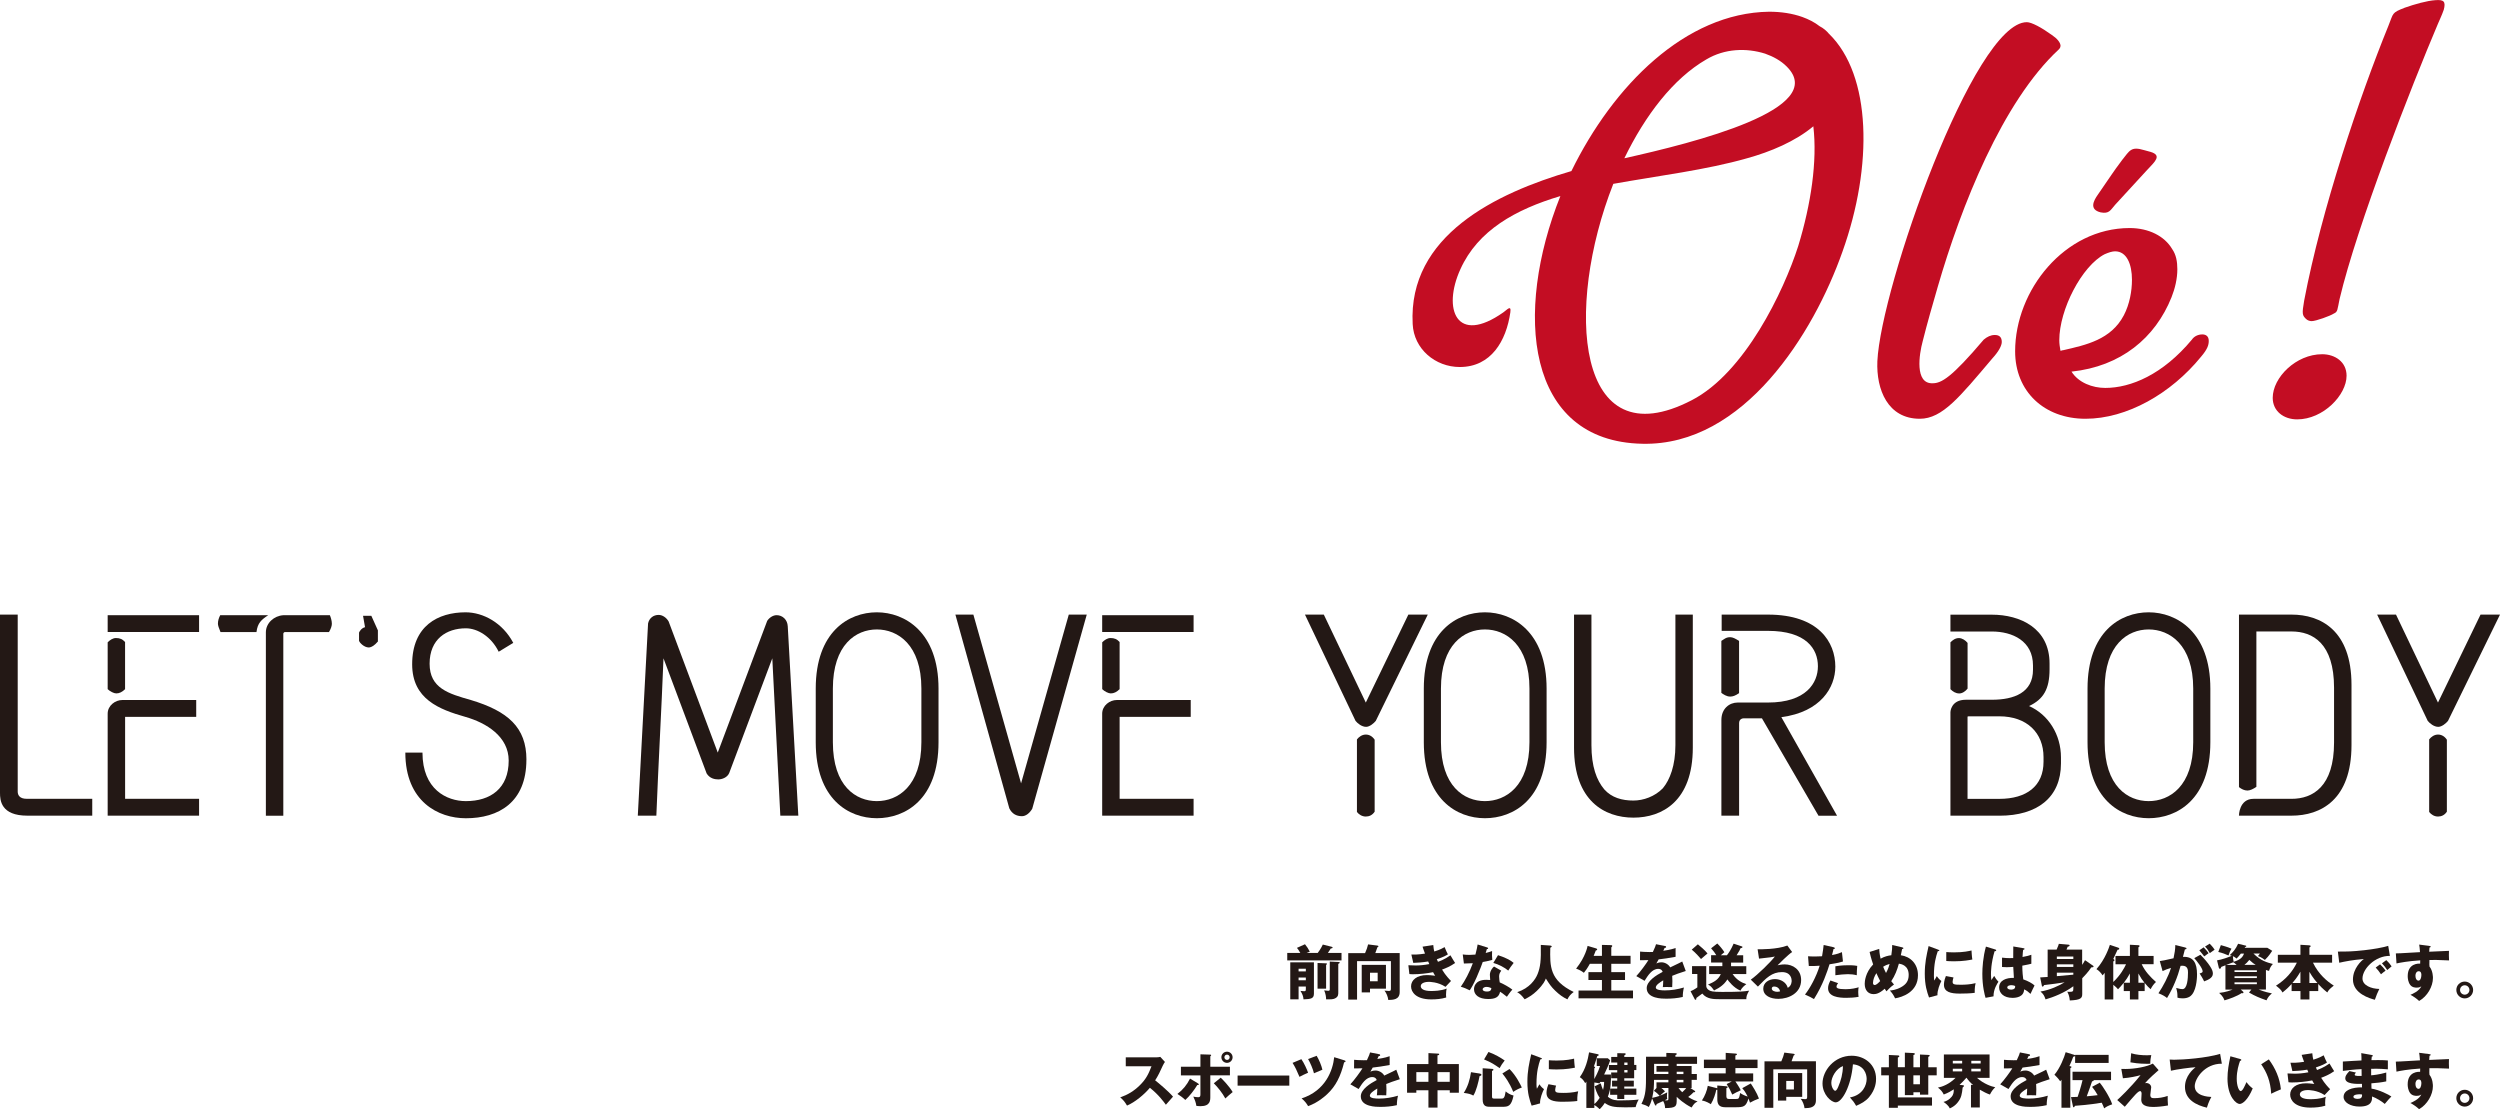 <?xml version="1.0" encoding="UTF-8"?>
<svg id="_レイアウト" data-name="レイアウト" xmlns="http://www.w3.org/2000/svg" viewBox="0 0 655.02 290.62">
  <defs>
    <style>
      .cls-1 {
        fill: #c30d23;
      }

      .cls-2 {
        fill: #231815;
      }
    </style>
  </defs>
  <g>
    <path class="cls-2" d="m24.17,209.3v4.41H7.18c-6.96,0-7.18-4.04-7.18-5.99v-46.69h4.64v46.39c0,.9.52,1.87,2.32,1.87h17.21Z"/>
    <path class="cls-2" d="m28.21,161.18h23.95v4.41h-23.95v-4.41Zm4.57,19.38c-.75.75-1.5,1.12-2.32,1.12-.6,0-1.65-.52-2.25-1.12v-12.27c.6-.6,1.35-1.12,2.17-1.12,1.05,0,1.72.3,2.39,1.05v12.35Zm0,28.74h19.38v4.41h-23.95v-26.71c0-2.17,2.02-3.59,3.82-3.59h19.38v4.41h-18.63v21.48Z"/>
    <path class="cls-2" d="m57.77,165.6c-.45-1.05-.67-1.8-.67-2.17,0-.82.22-1.5.6-2.24h12.57c-1.8,1.2-2.77,2.02-3.07,4.41h-9.43Zm16.46.45v47.67h-4.57v-48.04c0-2.47,2.17-4.34,4.57-4.49h12.2c.22.52.52,1.42.52,2.24,0,.52-.22,1.27-.75,2.17h-11.45c-.52,0-.52.45-.52.45Z"/>
    <path class="cls-2" d="m94.07,165.75c.08-.22.6-1.2,1.57-1.42l-.52-2.99h2.17l1.72,3.82v2.92c-.9,1.05-1.65,1.5-2.32,1.57-1.42,0-2.54-1.42-2.62-1.72v-2.17Z"/>
    <path class="cls-2" d="m137.92,199.05c0,11.22-7.33,15.34-15.86,15.34-7.18,0-15.86-4.34-15.86-17.21h4.49c0,9.65,6.36,12.72,11.37,12.72,6.44,0,11.22-3.29,11.22-10.63,0-6.29-5.84-9.88-11.37-11.45-6.81-1.94-13.92-4.64-13.92-13.77,0-10.1,6.81-13.62,13.99-13.62,4.64,0,9.73,2.77,12.5,8.01l-3.82,2.32c-1.94-3.97-5.54-6.14-8.6-6.14-5.09,0-9.5,2.84-9.5,9.28s5.01,7.86,10.78,9.5c9.73,2.92,14.59,7.18,14.59,15.64Z"/>
    <path class="cls-2" d="m209.16,213.71h-4.71l-2.1-41.23-11.3,30.08c-.52,1.2-1.94,1.65-2.84,1.65s-2.25-.22-3.07-1.57l-11.3-30.16c-.52,13.39-1.35,27.91-1.87,41.23h-4.86l2.69-50.36c.3-1.42,1.42-2.24,2.77-2.24.97,0,2.02.67,2.62,1.72l12.87,34.35,12.95-34.5c.52-.82,1.5-1.5,2.47-1.5,1.57,0,2.84,1.2,2.92,2.92l2.77,49.61Z"/>
    <path class="cls-2" d="m229.74,160.43c7.33,0,16.16,5.16,16.16,19.98v14.07c0,15.11-8.83,19.9-16.16,19.9s-16.01-4.94-16.01-19.9v-14.07c0-14.89,8.61-19.98,16.01-19.98Zm0,4.49c-5.46,0-11.52,3.97-11.52,15.49v14.07c0,11.52,6.06,15.42,11.52,15.42s11.67-3.89,11.67-15.42v-14.07c0-11.52-6.21-15.49-11.67-15.49Z"/>
    <path class="cls-2" d="m264.46,211.84l-14.14-50.81h4.71l12.5,44.22,12.5-44.22h4.71l-14.29,50.88c-.67,1.12-1.65,1.94-2.69,1.94-1.5,0-2.62-.67-3.29-2.02Z"/>
    <path class="cls-2" d="m288.78,161.18h23.95v4.41h-23.95v-4.41Zm4.57,19.38c-.75.75-1.5,1.12-2.32,1.12-.6,0-1.65-.52-2.24-1.12v-12.27c.6-.6,1.35-1.12,2.17-1.12,1.05,0,1.72.3,2.39,1.05v12.35Zm0,28.74h19.38v4.41h-23.95v-26.71c0-2.17,2.02-3.59,3.82-3.59h19.38v4.41h-18.63v21.48Z"/>
    <path class="cls-2" d="m369,161.03h5.09l-13.62,27.84c-.52.67-1.65,1.57-2.54,1.57-1.12,0-2.25-.9-2.77-1.57l-13.25-27.84h4.94l11,23.05,11.15-23.05Zm-8.83,32.78v18.86c-.6.9-1.42,1.27-2.32,1.27-.97,0-1.8-.52-2.32-1.2v-19.01c.52-.67,1.35-1.27,2.32-1.27.9,0,1.72.45,2.32,1.35Z"/>
    <path class="cls-2" d="m389.06,160.43c7.33,0,16.16,5.16,16.16,19.98v14.07c0,15.11-8.83,19.9-16.16,19.9s-16.01-4.94-16.01-19.9v-14.07c0-14.89,8.61-19.98,16.01-19.98Zm0,4.49c-5.46,0-11.52,3.97-11.52,15.49v14.07c0,11.52,6.06,15.42,11.52,15.42s11.67-3.89,11.67-15.42v-14.07c0-11.52-6.21-15.49-11.67-15.49Z"/>
    <path class="cls-2" d="m438.97,161.03h4.56v34.87c0,13.99-8.01,18.33-15.56,18.33s-15.56-4.41-15.56-18.33v-34.87h4.56v34.2c0,5.61,1.35,9.2,3.37,11.6,1.94,2.17,4.64,2.92,7.63,2.92,2.62,0,5.61-1.05,7.71-3.22,1.87-2.25,3.29-5.99,3.29-11.3v-34.2Z"/>
    <path class="cls-2" d="m451.09,165.3v-4.27h12.12c13.32,0,17.66,7.26,17.66,13.62,0,5.46-3.82,11.9-14.14,13.25l14.59,25.82h-4.86l-14.82-25.52h-4.71c-.22,0-1.27.07-1.27,1.27v24.24h-4.64v-25.07c0-2.99,2.1-4.57,4.27-4.57h7.93c10.03,0,13.09-5.16,13.09-9.5,0-4.56-3.07-9.28-13.09-9.28h-12.12Zm4.56,16.31c-.97.67-1.65.9-2.32.9-.97,0-1.8-.6-2.32-.97v-13.62c.75-.45,1.2-.97,2.32-.97.67,0,1.35.37,2.32.97v13.69Z"/>
    <path class="cls-2" d="m531.61,184.98c5.09,2.24,8.38,7.48,8.38,13.47v1.57c0,8.98-6.28,13.7-16.09,13.7h-12.87v-27.16s.08-3.22,4.04-3.22h6.81c5.84,0,10.78-1.87,10.78-7.86v-1.12c0-6.44-5.39-8.9-10.78-8.9h-10.85v-4.41h10.85c7.41,0,15.12,3.52,15.12,12.8v1.5c0,5.16-1.57,7.86-5.39,9.65Zm-16.09-4.56c-.52.67-1.35,1.27-2.17,1.27-.97,0-1.72-.52-2.32-1.12v-12.27c.6-.6,1.27-1.12,2.24-1.12.82,0,1.72.6,2.25,1.27v11.97Zm19.9,17.96c0-6.36-4.34-10.7-11.6-10.7h-8.01c-.3,0-.3.07-.3.15v21.48h8.31c7.18,0,11.6-3.37,11.6-9.73v-1.2Z"/>
    <path class="cls-2" d="m562.97,160.43c7.33,0,16.16,5.16,16.16,19.98v14.07c0,15.11-8.83,19.9-16.16,19.9s-16.02-4.94-16.02-19.9v-14.07c0-14.89,8.61-19.98,16.02-19.98Zm0,4.49c-5.47,0-11.53,3.97-11.53,15.49v14.07c0,11.52,6.06,15.42,11.53,15.42s11.67-3.89,11.67-15.42v-14.07c0-11.52-6.21-15.49-11.67-15.49Z"/>
    <path class="cls-2" d="m600.39,161.03c7.64,0,15.72,4.12,15.72,18.41v15.79c0,14.37-8.08,18.48-15.72,18.48h-13.77s0-4.41,3.82-4.41h9.95c5.61,0,11.15-3.22,11.15-14.74v-14.37c0-11.6-5.54-14.74-11.15-14.74h-9.2v40.71c-.75.52-1.65.97-2.32.97-.82,0-1.57-.37-2.24-.9v-45.2h13.77Z"/>
    <path class="cls-2" d="m649.93,161.03h5.09l-13.62,27.84c-.52.67-1.65,1.57-2.55,1.57-1.12,0-2.24-.9-2.77-1.57l-13.25-27.84h4.94l11,23.05,11.15-23.05Zm-8.83,32.78v18.86c-.6.9-1.42,1.27-2.32,1.27-.97,0-1.79-.52-2.32-1.2v-19.01c.52-.67,1.34-1.27,2.32-1.27.9,0,1.72.45,2.32,1.35Z"/>
  </g>
  <g>
    <path class="cls-2" d="m345.25,249.68c.14-.17.84-1.11,1.34-2.2l2.34.59c.11.03.22.08.22.19,0,.17-.22.25-.45.22-.41.64-.56.9-.78,1.2h3.57v1.95h-14.22v-1.95h3.43c-.41-.73-.64-1.03-.89-1.33l2.11-.95c.55.67.87,1.2,1.26,1.95l-.84.33h2.92Zm-5.01,8.79v3.37h-2.18v-9.7h6.2v8.17c0,1.28-.67,1.46-2.73,1.53-.06-.84-.31-1.43-.8-2.21.23.02.7.08.94.08.3,0,.47-.03.47-.5v-.73h-1.9Zm1.9-3.96v-.69h-1.9v.69h1.9Zm0,2.32v-.7h-1.9v.7h1.9Zm5.31-4.44c.14,0,.23.05.23.16,0,.08-.09.17-.23.27v6.21h-2.24v-6.72l2.24.09Zm3.29-.33c.14,0,.28.03.28.17,0,.11-.17.2-.38.31v7.44c0,.58,0,1.08-.67,1.51-.56.37-1.23.36-2.52.34,0-.59-.12-1.5-.51-2.34.26.03.84.11,1.08.11.39,0,.39-.25.39-.44v-7.22l2.34.11Z"/>
    <path class="cls-2" d="m366.73,249.73v10.18c0,2.03-1.71,2.06-2.99,2.09-.09-.84-.5-1.86-1-2.45.19.02,1,.09,1.17.09.5,0,.52-.23.52-.7v-7.11h-8.87v10.07h-2.31v-12.18h4.41c.4-.9.61-1.5.79-2.28l2.45.31c.2.03.26.12.26.2,0,.12-.09.19-.26.23-.09.25-.47,1.33-.56,1.53h6.39Zm-3.6,3.07v6.24h-4.18v.98h-2.17v-7.22h6.34Zm-4.18,2.06v2.23h2.01v-2.23h-2.01Z"/>
    <path class="cls-2" d="m375.53,247.62c.06.81.16,1.25.26,1.68,1.57-.48,2.26-.89,2.71-1.15.37.92.58,1.37.86,1.9-.5.31-1.08.67-2.9,1.28.2.48.23.53.3.67.3-.11,1.73-.59,3.27-1.7.17.34,1.04,1.73,1.22,2.01-1.23.89-2.56,1.42-3.42,1.73.98,1.62,1.98,2.6,2.35,2.98l-1.45,1.54c-1.96-1.31-4.19-1.31-4.44-1.31-.65,0-2.04.22-2.04,1.12,0,.75.84,1.28,2.71,1.28.72,0,2.6-.02,4.08-.64-.08.33-.17.86-.17,1.67,0,.34.02.48.05.67-1.26.39-2.59.5-3.91.5-4.01,0-5.3-1.92-5.3-3.41,0-1.67,1.53-2.96,4.15-2.96.39,0,1.15.03,2.17.17-.19-.28-.3-.45-.55-.93-1.59.33-3.59.54-5.21.54-.12,0-.59,0-1-.05l-.27-2.31c.95.05,1.56.06,1.9.06.95,0,2.1-.08,3.59-.36-.08-.17-.12-.31-.3-.69-1.48.26-2.92.33-3.9.37l-.5-2.18c.58.02,1.82.03,3.57-.25-.36-.93-.47-1.31-.64-1.82l2.79-.42Z"/>
    <path class="cls-2" d="m383.25,250.07c.47.06.9.12,1.73.12.45,0,.92-.03,1.59-.08.36-1.34.47-2,.58-2.65l2.45.76c.22.06.3.12.3.25,0,.19-.25.19-.33.19-.05.11-.25.83-.31,1.03.76-.19,1.23-.34,1.68-.51-.05.64-.02,1.7.05,2.32-1.11.31-1.98.47-2.5.55-.22.64-.75,2.07-1.59,3.99-.83,1.87-1.4,2.81-1.82,3.43-.73-.37-1.57-.73-2.34-.94,1.08-1.53,2.31-3.83,3.15-6.16-.36.03-1.86.08-2.34.08l-.3-2.39Zm10.09,4.26c-.37.53-.56.87-.56,1.53,0,.51.11,1.25.16,1.53.94.39,2.5,1.25,3.31,1.9-.53.55-1.23,1.56-1.43,1.87-1.18-.94-1.33-1.03-1.79-1.31-.3,1.47-1.33,1.9-3.12,1.9-2.48,0-3.71-1.11-3.71-2.57,0-.3.06-2.46,3.21-2.46.44,0,.75.03,1.03.05-.02-.11-.08-1.23-.08-1.36,0-1.01.75-1.93,1.09-2.17l1.9,1.09Zm-3.87,4.24c-.44,0-1,.22-1,.64,0,.38.45.58,1.11.58,1.06,0,1.12-.51,1.17-.9-.37-.19-.86-.31-1.28-.31Zm3.02-8.31c2.48.81,3.4,1.46,4.1,2.03-.53.64-1.15,1.57-1.42,2.01-.92-.79-2.48-1.61-3.91-2.01l1.23-2.03Z"/>
    <path class="cls-2" d="m406.19,247.75c.34.03.37.19.37.23,0,.11-.05.17-.37.33-.11,4.91-.19,8.51,6.13,11.6-.81.62-1.2,1.04-1.65,1.93-1.22-.58-2.1-1.23-3.17-2.25-1.11-1.06-1.54-1.75-2.48-3.21-.2.53-.58,1.5-2.32,3.2-1.12,1.08-1.95,1.59-3.23,2.24-.84-1.11-1.26-1.45-1.96-1.87,3.24-1.04,4.79-3.32,5.36-4.76.72-1.82.92-3.54.83-7.62l2.49.17Z"/>
    <path class="cls-2" d="m419.72,250.42v-2.85l2.34.06c.23,0,.36.05.36.22,0,.06-.03.12-.11.22-.05.06-.09.11-.14.16v2.2h5.05v2.09h-5.05v2.18h3.6v2.07h-3.6v2.76h5.69v2.04h-14.27v-2.04h6.13v-2.76h-3.54v-2.07h3.54v-2.18h-3.17c-.67,1.22-1.09,1.78-1.56,2.36-.64-.5-1.31-.84-2.04-1.09,2.48-3.1,2.98-5.78,3.01-5.96l2.17.64c.17.05.34.12.34.3,0,.25-.23.23-.34.23-.19.51-.55,1.37-.58,1.44h2.17Z"/>
    <path class="cls-2" d="m436.23,247.84c.09.02.31.06.31.28s-.28.23-.39.23l-.36.76c.45-.06,1.93-.26,3.23-.73v2.31c-2.33.41-2.61.45-4.44.67-.19.33-.22.39-.61,1.08.56-.31,1.23-.31,1.36-.31.8,0,1.79.47,2.28,1.33,2.31-1.11,2.57-1.22,3.15-1.54l.92,2.49c-1.73.55-2.63.87-3.55,1.26.03.45.05.94.05,1.4,0,.7-.03,1.14-.05,1.56-.5-.03-1.06-.03-1.56-.03s-.59,0-.9.03c.06-.5.09-.81.11-1.78-.97.59-1.95,1.25-1.95,1.89,0,.7,1.59.75,2.38.75,1.72,0,3.34-.28,4.99-.76-.2.78-.31,1.73-.3,2.48-1.42.33-2.88.45-4.35.45-1.04,0-5.1,0-5.1-2.76,0-1.84,2.48-3.38,4.18-4.27-.25-.69-.8-.78-1.17-.78-1.62,0-2.71,1.75-3.57,3.13l-2.17-1.23c1.03-1.09,2.59-3.24,3.17-4.19-.84.03-1.53.03-2.2.02l.02-2.26c.48.05,1.39.12,2.46.12.45,0,.64,0,.89-.01.58-1.2.7-1.62.83-2.04l2.37.47Z"/>
    <path class="cls-2" d="m447.05,253.13v5.21c0,.44.3.83.69,1.08.45.28.87.47,3.48.47,4.74,0,5.8-.12,7.06-.33-.61,1.11-.73,1.5-.73,2.23h-7.16c-1.31,0-3.2,0-4.37-1.47-.23.19-1.34.98-1.56,1.15,0,.25,0,.48-.22.48-.12,0-.19-.09-.22-.17l-1.08-2.07c.33-.14,1-.44,1.78-1.01v-3.51h-1.39v-2.06h3.71Zm-2.2-5.72c.69.58,1.87,1.56,2.53,2.4-.06.06-1.14.97-1.7,1.46-.33-.37-1.39-1.62-2.43-2.46l1.61-1.4Zm2.96,7.78v-2.06h3.46v-.94h-2.95v-1.92h1.36c-.42-.7-.66-1.01-1.36-1.81l1.62-1.26c.66.64,1.34,1.46,1.86,2.28-.14.14-.81.67-.94.8h1.61c.44-.55,1.09-1.5,1.75-3.04l2.07.69c.14.05.25.08.25.2,0,.22-.23.25-.5.3-.14.34-.33.78-1.04,1.86h1.73v1.92h-3.18v.94h3.99v2.06h-3.59c1.14,1.64,2.49,2.28,3.6,2.65-.37.28-1.25.95-1.51,1.7-1.84-.73-3.21-2.6-3.45-2.95-.81,1.28-1.87,2.11-3.49,2.9-.66-.92-.84-1.15-1.59-1.54,1.68-.72,2.73-1.31,3.35-2.76h-3.06Z"/>
    <path class="cls-2" d="m469.56,249.43c-1.06.7-3.48,3.12-3.82,3.48.27-.06,1.03-.23,1.87-.23,2.12,0,4.3,1.34,4.3,4.1,0,3.43-3.26,4.93-5.96,4.93-2.01,0-3.96-.79-3.96-2.68,0-1.54,1.43-2.5,3.06-2.5,1.47,0,2.99.83,3.35,2.29,1.03-.51,1.03-1.71,1.03-1.84,0-.37-.12-2.28-2.54-2.28-2.63,0-4.13,1.54-6.3,3.8l-1.87-1.82c1.79-1.25,5.27-4.68,6.31-6.06-.5.11-1.03.23-4.15.55l-.37-2.45c.61.02,5.11.06,7.79-.98l1.25,1.7Zm-4.69,9.04c-.53,0-.65.3-.65.56,0,.59.87.83,1.4.83.36,0,.62-.08.78-.12-.25-1.06-1.09-1.26-1.53-1.26Z"/>
    <path class="cls-2" d="m480.43,248.2c.14.03.31.09.31.25,0,.19-.22.2-.34.2-.06.25-.33,1.36-.39,1.58,1.43-.27,1.98-.5,2.59-.76l.27,2.45c-.48.16-1.37.42-3.52.73-.62,1.96-1.72,5.36-4.08,9.12-.66-.42-1.23-.69-2.35-1.19,1.31-1.64,2.95-4.63,3.85-7.56-.95.08-1.14.08-2.85.09l-.2-2.56c.47.03,1.01.06,1.81.06.7,0,1.17-.02,1.86-.06.22-1.17.33-2.18.42-2.95l2.65.59Zm1.17,9.39c-.39.5-.42.79-.42.92,0,.22.11.31.28.41.33.19,1.23.26,2.09.26,1.62,0,2.78-.31,3.43-.51-.05.3-.11.64-.11,1.22s.06.98.09,1.29c-1.09.19-2.15.26-3.23.26-2.04,0-4.76-.3-4.76-2.51,0-.61.14-1.11.61-2.04l2.01.7Zm-.73-4.41c1.43-.28,3.15-.28,3.45-.28,1.36,0,1.98.11,2.29.17-.09,1.15-.11,1.4-.12,2.45-.78-.2-1.53-.28-2.34-.28-.92,0-2.18.14-3.27.28v-2.34Z"/>
    <path class="cls-2" d="m492.37,248.62c.03.61.08,1.31.36,2.56,1.04-.59,2.04-.81,2.81-.9.2-1.47.23-1.72.23-2.68l2.63.61c.19.05.3.11.3.23,0,.22-.25.2-.33.2-.02.08-.3,1.4-.34,1.64,2.53.36,4.49,2.26,4.49,5.24,0,4.44-4.18,5.77-5.99,6.05-.44-.92-.78-1.39-1.37-2.04.47-.05,1.59-.14,2.9-.86,1.31-.72,2.03-1.62,2.03-3.23,0-2.49-1.92-2.85-2.57-2.96-.44,1.62-1.01,3.13-2,4.6.17.22.3.39.72.87-1,.7-1.68,1.47-1.98,1.79-.22-.31-.31-.45-.45-.69-1.47,1.34-2.39,1.42-2.92,1.42-1.37,0-2.32-1-2.32-2.68,0-.59.12-2.9,2.21-5.1-.08-.22-.58-1.67-.93-3.27l2.53-.8Zm-.73,6.35c-.5.73-.9,1.73-.9,2.56,0,.11,0,.55.45.55s1.04-.62,1.43-1.03c-.58-1.14-.86-1.76-.98-2.07Zm1.76-1.68c.33.81.44,1.04.75,1.64.61-1.12.78-1.78.94-2.37-.5.14-1.04.33-1.68.73Z"/>
    <path class="cls-2" d="m507.71,248.78c.3.11.42.16.42.26,0,.14-.31.17-.42.19-.47,1.39-1.01,3.17-1.01,6.44,0,.64.03.81.11,1.25.09-.17.47-.86.65-1.17.45.7.95,1.11,1.2,1.28-.39.73-1.11,2.54-1.03,3.73l-2.21.59c-.53-1.47-1.11-3.2-1.11-6.24,0-2.82.44-4.76,1-7.23l2.4.9Zm4.12,7.33c-.09.27-.23.8-.23,1.11,0,.69.37.79,2.17.79,1.04,0,2.42-.06,3.85-.42-.28,1.15-.23,2.32-.23,2.54-1.08.16-2.84.2-3.94.2-2.32,0-4.12-.41-4.12-2.31,0-.2,0-1.09.51-2.29l2,.37Zm-1.89-6.66c.47.03,1.09.08,2.03.08,2.57,0,3.99-.36,4.58-.5.02.25.08,1.62.22,2.37-.64.12-2.28.47-4.8.47-.92,0-1.53-.05-2.03-.08v-2.34Z"/>
    <path class="cls-2" d="m522.83,248.79c.12.05.2.11.2.22,0,.19-.3.22-.44.23-.94,3.21-.94,5.52-.94,6,0,.78.06,1.14.11,1.56.2-.3.53-.79.73-1.11.31.59.67,1.08,1.12,1.54-.31.45-1.31,1.96-1.29,3.82l-2.09.39c-.22-.75-.84-2.96-.84-6.28,0-1.59.17-4.4.94-7.14l2.49.76Zm7.41-.34c.08.02.2.03.2.17,0,.19-.22.23-.36.25-.05.34-.11.78-.16,1.87,1.22-.22,1.75-.39,2.31-.58v2.35c-.36.09-1.08.27-2.37.5,0,1.54.16,3.06.25,3.59,1.2.41,2.38,1.04,2.96,1.61-.25.45-.72,1.46-1.06,2.2-.5-.48-1.01-.9-1.67-1.19-.06,2-2.06,2.23-3.04,2.23-2.34,0-3.51-1.28-3.51-2.73,0-1.85,1.84-2.56,3.87-2.51-.12-1.78-.14-1.98-.17-2.88-.89.08-1.53.08-1.79.08-.5,0-.83-.01-1.15-.05v-2.45c.56.06,1.36.17,2.93.11,0-.66,0-2.03.02-3.04l2.74.47Zm-3.23,9.67c-.34,0-1.09.11-1.09.59,0,.41.51.58,1.01.58.12,0,1.06,0,1.06-.76,0-.08,0-.14-.03-.2-.19-.08-.47-.2-.95-.2Z"/>
    <path class="cls-2" d="m548.37,253c.08.05.16.12.16.24,0,.19-.22.22-.59.22-.25.37-.87,1.31-2.38,2.85v4.12c0,1.09-.36,1.57-3.26,1.7-.08-1.12-.42-1.84-.66-2.29.17.02.41.03.59.03.87,0,1-.12,1-.86v-.61c-2.23,1.67-5.25,2.88-7.28,3.45-.34-1-.54-1.37-1.33-2.06,2.53-.41,4.91-1.54,6.33-2.42-1.93.3-3.01.45-5.39.73-.08.17-.19.39-.39.39-.14,0-.17-.14-.19-.23l-.44-2.17c.2-.02,1.62-.11,1.96-.12v-7.17h2.35c.41-.92.5-1.22.58-1.51l2.56.22c.11.02.26.05.26.2,0,.25-.34.31-.5.34-.14.37-.2.51-.31.75h4.1v4c.45-.64.59-.93.75-1.23l2.07,1.43Zm-9.46-1.73h4.32v-.66h-4.32v.66Zm4.32,1.4h-4.32v.67h4.32v-.67Zm0,2.17h-4.32v.92c.9-.06,3.21-.27,4.32-.39v-.53Z"/>
    <path class="cls-2" d="m554.28,252.63v-2.17h3.77v-2.93l2.2.12c.09,0,.33.02.33.2,0,.17-.16.28-.3.36v2.25h3.98v2.17h-3.12c.84,1.82,2.23,3.34,3.74,4.66-.61.58-.95,1.03-1.4,1.89-.42-.34-1.03-.98-1.56-1.65v2.14h-1.64v2.2h-2.23v-2.2h-1.61v-2.17c-.66.83-1.15,1.34-1.51,1.7-.25-.3-.55-.65-1.23-1.18v3.85h-2.26v-6.97c-.22.28-.34.44-.55.66-.33-.56-.98-1.29-1.61-1.64,2.29-2.54,3.37-5.86,3.52-6.36l2.15.72c.17.06.31.11.31.31,0,.22-.28.27-.44.25-.2.47-.95,2.06-1.12,2.4.14.09.3.2.3.36,0,.12-.16.23-.31.31v5.38c1.89-1.78,2.92-3.71,3.35-4.65h-2.78Zm3.77,2.43c-.51.94-.98,1.65-1.59,2.43h1.59v-2.43Zm3.82,2.43c-.62-.76-.98-1.31-1.59-2.43v2.43h1.59Z"/>
    <path class="cls-2" d="m572.5,248.25c.28.06.37.09.37.27,0,.2-.2.2-.41.22-.08.31-.44,1.62-.51,1.96,2.76-.11,3.69,1.61,3.69,4.63,0,.25,0,3.59-1.29,5.22-.34.44-1,1.03-2.51,1.03-.69,0-1-.09-1.33-.19,0-1.14-.02-1.34-.33-2.54.98.27,1.31.31,1.64.31,1.28,0,1.45-2.81,1.45-4.37,0-.62-.05-1.76-1.47-1.76-.16,0-.31.02-.47.03-.79,2.96-1.96,5.82-3.55,8.43-.47-.39-1.01-.75-2.25-1.25,1.28-1.93,2.54-4.29,3.29-6.64-.97.28-1.47.48-2.21.84l-.73-2.63c.62-.06,1.31-.22,3.6-.73.28-1.37.45-2.21.47-3.48l2.54.64Zm4.01,1.89c.98.98,1.92,2.06,2.53,3.01.58.89.75,1.4.75,1.95,0,1.17-1.36,1.67-2.29,2.03-.34-.76-.94-1.7-1.18-2.07.59-.19.79-.25.79-.59,0-.75-1.53-2.71-2.2-3.43l1.61-.89Zm.87-1.93c.69.7.97,1.09,1.28,1.54-.36.25-.44.31-1.14.83-.16-.2-.94-1.23-1.28-1.59l1.14-.78Zm1.56-.97c.86.87,1.15,1.34,1.31,1.59-.34.25-.9.64-1.26.89-.44-.78-.7-1.15-1.25-1.71l1.2-.76Z"/>
    <path class="cls-2" d="m588.32,247.72c.12.03.22.05.22.19,0,.12-.05.14-.31.23-.03.08-.08.12-.11.19h5.94l1.28.79c-.9,1.39-1.56,2.03-1.92,2.39-1.03-.76-1.54-.92-1.81-1.01.22-.25.3-.36.5-.66h-1.68c1.9,1.89,3.48,2.31,5.08,2.73-.5.55-.73.92-1.01,1.81-.39-.09-.53-.14-.81-.25v5.14h-1.89c1.5.61,2.9.9,3.46,1.01-.67.56-1.01.95-1.43,1.81-1.89-.67-2.92-1.08-4.57-2.04l.62-.78h-2.78l.61.56c.06.06.09.12.09.19,0,.22-.17.22-.23.22-.05,0-.19-.03-.28-.03-1.12.78-3.24,1.56-4.47,1.89-.16-.45-.39-1.06-1.39-1.95,1.76-.17,3.15-.72,3.52-.87h-1.87v-6.37c-.73.26-.87.33-1.08.42-.05.17-.16.5-.39.5-.09,0-.22-.09-.25-.23l-.48-1.98c1.15-.16,3.13-.86,3.87-1.2-.19-.06-.3-.09-.55-.17.79-.72,1.56-1.53,2.2-2.98l1.92.47Zm-6.44-.09c1.82.5,2.4.76,2.78.93-.33.56-.5.93-.78,1.78-.73-.33-1.56-.66-2.67-.92l.67-1.79Zm4.13,5.19c-.44-.45-.64-.56-.87-.7-.36.16-.92.36-1.87.7h2.74Zm1.12-2.98c-.44.58-.73.9-1.12,1.31-.19-.14-.56-.45-.97-.62.02.39.08,1.11.2,1.47,1.84-.56,2.38-1.25,2.71-2.15h-.83Zm4.19,4.83v-.45h-5.86v.45h5.86Zm0,1.59v-.47h-5.86v.47h5.86Zm-5.86,1.12v.49h5.86v-.49h-5.86Zm5.55-4.57c-.59-.36-.72-.47-1.67-1.31-.44.56-.84.97-1.29,1.31h2.96Z"/>
    <path class="cls-2" d="m596.81,252.22v-2.06h5.92v-2.62l2.25.14c.39.03.44.14.44.22,0,.09-.06.17-.33.34v1.92h5.94v2.06h-5.02c1.51,3.1,3.71,4.9,5.46,6.02-1.03.83-1.34,1.12-1.7,1.79-1.23-.98-1.76-1.56-2.37-2.21v1.84h-2.31v2.2h-2.35v-2.2h-2.32v-1.85c-.56.61-1.14,1.23-2.39,2.23-.36-.69-.69-.98-1.7-1.79,2.6-1.65,4.32-3.66,5.46-6.02h-4.97Zm5.92,2.37c-.9,1.59-1.79,2.6-2.1,2.96h2.1v-2.96Zm4.44,2.96c-1.22-1.39-1.89-2.57-2.09-2.93v2.93h2.09Z"/>
    <path class="cls-2" d="m626.18,250.45c-3.85-.06-7.19,3.4-7.19,5.92,0,1.81,2.29,2.7,4.41,2.74-.34.65-.9,1.98-1.17,2.84-1.26-.34-5.74-1.59-5.74-5.32,0-2.88,2.23-4.96,2.87-5.36-3.06.25-4.94.64-6.46.98l-.36-2.93c2.39,0,3.74,0,6.94-.36,2.26-.25,4.79-.67,6.25-1.14l.44,2.62Zm-2.59,2.21c.47.41,1.14,1.18,1.45,1.67-.44.31-.66.48-1.2.94-.59-.86-.75-1.06-1.39-1.76l1.14-.84Zm1.64-1.11c.44.39,1.08,1.15,1.39,1.64-.39.3-.65.53-1.14.97-.58-.86-.75-1.06-1.39-1.76l1.14-.84Z"/>
    <path class="cls-2" d="m636.47,247.84c.25.03.39.05.39.17,0,.17-.19.23-.31.26-.03.28-.05.47-.08,1.09,4.4-.19,4.88-.2,5.18-.23-.02.33-.05,1.87.02,2.51-2.82-.14-4.01-.14-5.14-.12-.03,1.12-.02,1.4.02,1.73.9,1.11.9,2.78.9,2.99,0,2.21-1.45,4.8-3.62,6.02-.67-.64-1.53-1.22-2.28-1.61.47-.19,2.31-.97,2.87-2.25-.16.12-.47.37-1.23.37-.25,0-1.14,0-1.68-.7-.56-.72-.67-1.73-.67-2.31,0-3.43,2.93-3.32,3.26-3.27.02-.5.02-.64.02-.87-3.26.2-5.3.62-6.22.81l-.17-2.63c.36.02.95-.02,6.33-.33-.11-1.31-.11-1.36-.22-1.98l2.65.34Zm-3.6,7.79c0,1.03.51,1.31.79,1.31.48,0,.76-.72.76-1.5,0-.36-.08-.97-.7-.97-.51,0-.86.51-.86,1.15Z"/>
    <path class="cls-2" d="m647.98,259.38c0,1.23-1,2.21-2.2,2.21s-2.2-.98-2.2-2.21.98-2.2,2.2-2.2,2.2,1,2.2,2.2Zm-3.43,0c0,.69.55,1.23,1.23,1.23s1.23-.56,1.23-1.23-.53-1.23-1.23-1.23-1.23.56-1.23,1.23Z"/>
    <path class="cls-2" d="m294.96,279.37v-2.34h7.97c.25,0,.81-.03,1.08-.12l1.22,1.33c-.12.16-.36.48-.59,1-.58,1.31-1.2,2.62-1.98,3.82.66.5,3.51,2.87,4.68,4.27-.51.59-1.36,1.53-1.87,2.12-.58-.79-1.89-2.62-4.19-4.44-1.5,1.79-3.94,3.8-5.99,4.66-.59-.98-.92-1.42-1.78-2.14,2.01-.72,3.55-1.64,5.07-3.12,1.78-1.71,2.42-3.24,3.12-5.04h-6.72Z"/>
    <path class="cls-2" d="m313.86,283.86c.17.09.25.16.25.26,0,.2-.33.17-.42.17-.72,1.22-2.07,2.99-3.13,3.91-.56-.56-1.48-1.22-2.07-1.58,1.48-1.14,2.45-2.32,3.31-4.02l2.07,1.25Zm.67-7.62l2.57.08c.08,0,.23.02.23.17,0,.12-.12.2-.22.27v2.73h5.14v2.26h-5.14v5.57c0,1.01,0,2.51-2.59,2.51-.42,0-.8-.05-1.06-.08-.16-.97-.36-1.48-.81-2.43.42.08.84.16,1.28.16.59,0,.59-.42.59-.81v-4.91h-5.11v-2.26h5.11v-3.24Zm5.32,6.13c.62.61,2.18,2.18,3.12,3.76-.84.7-1.22,1.01-1.92,1.68-.78-1.45-2.01-2.98-3.02-3.98l1.82-1.47Zm3.1-5.36c0,.81-.66,1.47-1.47,1.47s-1.47-.66-1.47-1.47.67-1.46,1.47-1.46,1.47.65,1.47,1.46Zm-2.15,0c0,.39.31.7.69.7.39.02.69-.31.69-.7s-.31-.69-.69-.69-.69.31-.69.69Z"/>
    <path class="cls-2" d="m337.81,281.8v2.65h-13.55v-2.65h13.55Z"/>
    <path class="cls-2" d="m340.97,277.51c.75,1.08,1.45,2.68,1.76,3.55-.62.25-1.89.87-2.26,1.08-.7-1.68-1.11-2.54-1.81-3.66l2.31-.97Zm11.27.31c.12.05.3.09.3.25,0,.23-.25.25-.37.26-.89,3.65-2.2,6.28-4.46,8.37-.5.47-2.32,2.15-4.97,3.12-.44-.79-1.01-1.45-1.71-2.03,6.27-2.01,8.2-7.38,8.54-10.8l2.68.83Zm-7.27-1.2c.62,1.03,1.25,2.49,1.51,3.65-.36.14-1.48.62-2.21.94-.28-1.17-.97-2.74-1.54-3.73l2.25-.86Z"/>
    <path class="cls-2" d="m361.31,276.19c.09.02.31.06.31.28s-.28.23-.39.23l-.36.76c.45-.06,1.93-.26,3.23-.73v2.31c-2.33.41-2.61.45-4.44.67-.19.33-.22.39-.61,1.08.56-.31,1.23-.31,1.36-.31.79,0,1.79.47,2.28,1.33,2.31-1.11,2.57-1.22,3.15-1.54l.92,2.49c-1.73.55-2.63.87-3.55,1.26.03.45.05.94.05,1.4,0,.7-.03,1.14-.05,1.56-.5-.03-1.06-.03-1.56-.03s-.59,0-.9.03c.06-.5.09-.81.11-1.78-.97.59-1.95,1.25-1.95,1.89,0,.7,1.59.75,2.39.75,1.71,0,3.34-.28,4.99-.76-.2.78-.31,1.73-.3,2.48-1.42.33-2.88.45-4.35.45-1.04,0-5.1,0-5.1-2.76,0-1.84,2.48-3.38,4.17-4.27-.25-.69-.8-.78-1.17-.78-1.62,0-2.71,1.75-3.57,3.13l-2.17-1.23c1.03-1.09,2.59-3.24,3.17-4.19-.84.03-1.53.03-2.2.02l.02-2.26c.48.05,1.39.12,2.46.12.45,0,.64,0,.89-.01.58-1.2.7-1.62.83-2.04l2.37.47Z"/>
    <path class="cls-2" d="m376.63,290.2h-2.37v-4.54h-3.17v.64h-2.43v-7.51h5.6v-2.87l2.57.14c.08,0,.25.02.25.19s-.22.23-.45.26v2.28h5.6v7.51h-2.38v-.64h-3.21v4.54Zm-2.37-9.29h-3.17v2.53h3.17v-2.53Zm2.37,2.53h3.21v-2.53h-3.21v2.53Z"/>
    <path class="cls-2" d="m387.72,281.29c.16.03.42.08.42.31,0,.25-.31.31-.48.34-.28,1.54-.9,4.01-1.64,5.11-.73-.41-1.23-.53-2.5-.7,1.03-1.59,1.62-3.46,1.89-5.43l2.31.36Zm3.2-1.25c.12.02.37.03.37.23,0,.19-.2.25-.37.31v6.58c0,.47,0,.69.64.69h1.65c.7,0,1.01,0,1.29-1.9.45.39,1.14.87,2.06,1.09-.59,2.87-1.42,2.95-2.99,2.95h-3.01c-.97,0-2.09,0-2.09-1.9v-8.2l2.45.16Zm-.92-4.41c1.86.7,3.09,1.43,4.24,2.23-.69.86-.84,1.14-1.33,2-1.29-.9-2.12-1.48-4.07-2.28l1.15-1.95Zm5.5,4.46c1.81,1.82,2.92,4.19,3.23,4.85-.92.33-1.48.62-2.25,1.14-1.01-2.48-2.12-3.91-2.85-4.82l1.87-1.17Z"/>
    <path class="cls-2" d="m403.58,277.12c.3.11.42.16.42.26,0,.14-.31.17-.42.19-.47,1.39-1.01,3.17-1.01,6.44,0,.64.03.81.11,1.25.09-.17.47-.86.66-1.17.45.7.95,1.11,1.2,1.28-.39.73-1.11,2.54-1.03,3.73l-2.21.59c-.53-1.47-1.11-3.2-1.11-6.24,0-2.82.44-4.76,1-7.23l2.4.9Zm4.12,7.33c-.09.27-.23.8-.23,1.11,0,.69.38.79,2.17.79,1.04,0,2.42-.06,3.85-.42-.28,1.15-.23,2.32-.23,2.54-1.08.16-2.84.2-3.94.2-2.32,0-4.12-.41-4.12-2.31,0-.2,0-1.09.51-2.29l2,.37Zm-1.89-6.66c.47.03,1.09.08,2.03.08,2.57,0,3.99-.36,4.58-.5.02.25.08,1.62.22,2.37-.64.12-2.28.47-4.8.47-.92,0-1.53-.05-2.03-.08v-2.34Z"/>
    <path class="cls-2" d="m422.08,281.54c.02,1.54.05,3.6-.81,5.81,1.11.97,2.37.97,3.18.97,1.39,0,3.55-.06,4.91-.23-.33.51-.66,1.32-.81,1.98-.5.02-1.43.06-2.73.06-3.13,0-4.07-.25-5.36-1.15-.5.81-1,1.32-1.33,1.65-.64-.65-1.17-.98-1.4-1.11v.76h-2.09v-6.88c-.08.11-.16.23-.3.41-.45-.83-.79-1.17-1.42-1.59,1.54-2.13,2.12-4.6,2.43-6.5l2.35.5c.12.03.17.09.17.19,0,.17-.08.19-.37.28-.58,1.87-.64,2.07-.89,2.73.23.05.31.09.31.23,0,.09-.08.19-.2.28v2.79c.25-.45,1.06-1.93,1.51-3.43h-.87v-2.01h2.92l.59.54c-.3,1.03-1.26,3.12-1.57,3.71h1.78Zm-2.77,1.92c-.06.11-.11.17-.25.41-.34-.09-.55-.14-1.33-.25v5.63c.3-.23.78-.66,1.4-1.61-.72-1.01-1.09-2.31-1.31-3.02l1.58-.78c.22.73.36,1.19.61,1.73.06-.25.3-1.18.28-2.1h-.98Zm2.23-3.09v-1.34h2.2v-.63h-1.59v-1.48h1.59v-.98l1.96.03c.08,0,.25.01.25.23,0,.09-.12.17-.38.34v.38h2.59v2.11h.58v1.34h-.58v2.14h-2.59v.64h2.5v1.54h-2.5v.53h3.17v1.63h-3.17v1.09h-1.84v-1.09h-1.86v-1.63h1.86v-.53h-1.36v-1.54h1.36v-.64h-1.59v-1.51h1.59v-.62h-2.2Zm4.88-1.34v-.63h-.84v.63h.84Zm-.84,1.34v.62h.84v-.62h-.84Z"/>
    <path class="cls-2" d="m439.31,288.12c0,1.75-.12,2.17-3.04,2.21-.05-.67-.12-1.17-.51-1.84-1.06.5-1.19.56-1.73.78,0,.11-.02.39-.2.39-.16,0-.2-.12-.3-.33l-.67-1.54c-.3,1.18-.62,1.79-.86,2.26-.54-.37-1.12-.59-1.93-.83,1.2-2.28,1.2-4.3,1.2-7.89v-4.46h5.32v-1l2.49.08c.11,0,.25.06.25.2,0,.17-.27.28-.36.31v.41h5.67v1.88h-5.33v.55h3.91v2.1h1.37v1.53h-1.37v2.14h-.34l1.01.64c.09.06.27.17.27.3,0,.17-.2.17-.42.16-.42.45-.87.84-1.42,1.25.25.16,1.2.78,2.46,1.17-.81.41-.98.67-1.57,1.59-2.1-1.08-3.49-2.38-3.9-2.81v.75Zm-5.3-3.06v-1.48h3.12v-.64h-3.76c-.02,1.73-.03,2.68-.48,4.71.75-.17,1.36-.31,1.96-.53-.36-.39-.73-.8-1.51-1.31l.67-.75Zm3.12-3.65v-.61h-3.12v-1.5h3.12v-.55h-3.74v2.65h3.74Zm-1.84,3.66c.09.06.45.33.95.86-.81.67-.9.75-1.28,1.14.51-.19,1.34-.59,1.87-.86-.05.28-.08.58-.08.98,0,.38.03.55.08.75-.2.11-.25.14-.65.34.36.03.42.03.55.03.41,0,.41-.16.41-.7v-2.54h-1.84Zm4.02-4.27v.61h1.76v-.61h-1.76Zm0,2.14v.64h1.76v-.64h-1.76Zm.47,2.14c.45.58.5.62.98,1.09.62-.55.92-.92,1.04-1.09h-2.03Z"/>
    <path class="cls-2" d="m449.95,284.41l2.37.2c.17.02.34.03.34.22,0,.17-.23.24-.34.27v2.01c0,.45.05.83.69.83h1.84c.67,0,.81,0,1.09-1.57.51.39,1.33.75,1.96.94-.12-.25-.67-1.39-1.42-2.2l2.23-1.23c.45.67,1.62,2.45,2.15,3.95-1.04.41-1.45.58-2.35,1.08-.06-.19-.3-.86-.39-1.09-.66,2.12-1.23,2.29-3.35,2.29h-2.73c-.78,0-1.26-.17-1.62-.51-.34-.34-.47-1.01-.47-1.43v-2.65c-.08.02-.16.02-.28.03-.19.9-.62,2.46-1.42,3.76-.27-.17-1.2-.78-2.34-.98.75-1.06,1.36-2.67,1.54-3.83l2.37.61s.08.03.12.05v-.72Zm10.54-6.77v2.2h-5.8v1.4h4.66v2.12h-4.66s.98,1.39,1.4,2.29c-.76.34-1.51.73-2.23,1.14-.5-1.17-.81-1.73-1.46-2.76l1.33-.67h-6.02v-2.12h4.44v-1.4h-5.71v-2.2h5.71v-1.78l2.63.19c.09,0,.31.02.31.2,0,.14-.12.2-.41.3v1.09h5.8Z"/>
    <path class="cls-2" d="m475.79,278.08v10.18c0,2.03-1.71,2.06-2.99,2.09-.09-.84-.5-1.86-1-2.45.19.02,1,.09,1.17.09.5,0,.52-.23.52-.7v-7.11h-8.87v10.07h-2.31v-12.18h4.41c.4-.9.61-1.5.79-2.28l2.45.31c.2.03.26.12.26.2,0,.12-.09.19-.26.23-.09.25-.47,1.33-.56,1.53h6.39Zm-3.6,3.07v6.24h-4.18v.98h-2.17v-7.22h6.34Zm-4.18,2.06v2.23h2.01v-2.23h-2.01Z"/>
    <path class="cls-2" d="m484.7,287.54c3.38-.62,4.38-3.24,4.38-4.86,0-1.26-.67-3.58-3.6-3.82-.48,5.71-2.84,9.96-4.49,9.96-1.22,0-3.48-2.06-3.48-4.94,0-3.35,3.06-7.27,7.64-7.27,3.41,0,6.39,2.32,6.39,6.05,0,.72-.06,2.71-1.84,4.82-.95,1.11-2.06,1.68-3.38,2.26-.51-.9-.86-1.37-1.62-2.2Zm-4.88-3.85c0,1.2.67,2.1,1,2.1.37,0,.67-.7.84-1.11.67-1.54,1.18-3.34,1.2-5.36-1.81.67-3.04,2.96-3.04,4.37Z"/>
    <path class="cls-2" d="m494.89,276.41l2.42.12c.12,0,.33.03.33.22s-.27.28-.39.33v2.54h1.84v-3.82l2.24.11c.17.02.38.03.38.25,0,.12-.2.22-.38.27v3.2h1.72v-3.34l2.24.11c.16,0,.3.02.3.19,0,.12-.17.23-.37.33v2.71h2.21v2.12h-2.21v5.07h-2.17v-.64h-1.72v.76h-2.24v-5.19h-1.84v5.78h8.95v2.14h-8.95v.59h-2.35v-8.51h-2.01v-2.12h2.01v-3.21Zm8.15,5.33h-1.72v2.35h1.72v-2.35Z"/>
    <path class="cls-2" d="m518.7,290.16h-2.29v-5.94l.56.06c-.72-.62-1.26-1.22-1.73-1.9h-.03c-.72.84-1.31,1.4-1.79,1.86l.87.09c.11.02.28.03.28.19,0,.17-.25.33-.34.41-.2,1.71-.31,2.67-1.29,3.9-.79,1.01-1.71,1.42-2.09,1.58-.31-.75-1.17-1.4-1.65-1.7,1.36-.31,2.2-1.33,2.4-1.71.33-.61.31-1.29.31-1.59-.65.44-1.51.94-2.63,1.36-.37-.76-.81-1.26-1.53-1.81,1.2-.23,2.99-.92,4.63-2.56h-3.07v-6.13h11.97v6.13h-3.3c1.7,1.56,3.91,2.32,4.79,2.46-.58.56-.9.97-1.4,1.92-.79-.26-1.7-.73-2.65-1.28v4.68Zm-4.6-12.22h-2.45v.7h2.45v-.7Zm0,2.07h-2.45v.7h2.45v-.7Zm2.4-1.37h2.45v-.7h-2.45v.7Zm0,2.07h2.45v-.7h-2.45v.7Z"/>
    <path class="cls-2" d="m531.58,276.19c.09.02.31.06.31.28s-.28.23-.39.23l-.36.76c.45-.06,1.93-.26,3.23-.73v2.31c-2.33.41-2.61.45-4.44.67-.19.33-.22.39-.61,1.08.56-.31,1.23-.31,1.36-.31.8,0,1.79.47,2.28,1.33,2.31-1.11,2.57-1.22,3.15-1.54l.92,2.49c-1.73.55-2.63.87-3.55,1.26.03.45.05.94.05,1.4,0,.7-.03,1.14-.05,1.56-.5-.03-1.06-.03-1.56-.03s-.59,0-.9.03c.06-.5.09-.81.11-1.78-.97.59-1.95,1.25-1.95,1.89,0,.7,1.59.75,2.38.75,1.72,0,3.34-.28,4.99-.76-.2.78-.31,1.73-.3,2.48-1.42.33-2.88.45-4.35.45-1.04,0-5.1,0-5.1-2.76,0-1.84,2.48-3.38,4.18-4.27-.25-.69-.8-.78-1.17-.78-1.62,0-2.71,1.75-3.57,3.13l-2.17-1.23c1.03-1.09,2.59-3.24,3.17-4.19-.84.03-1.53.03-2.2.02l.02-2.26c.48.05,1.39.12,2.46.12.45,0,.64,0,.89-.01.58-1.2.7-1.62.83-2.04l2.37.47Z"/>
    <path class="cls-2" d="m542.44,279.37c.16.03.3.06.3.2s-.17.23-.3.31v10.35h-2.32v-7.33c-.17.23-.23.3-.34.41-.33-.53-1-1.28-1.51-1.71,1.48-1.75,2.59-4.6,2.95-5.92l2.26.7c.11.03.22.09.22.23,0,.16-.25.22-.5.27-.2.59-.28.78-1,2.43l.25.06Zm.16,8.08c.66-.02.81-.02,1.76-.06.2-.59.89-2.67,1.28-4.38h-2.62v-2.21h10.09v2.21h-4.55c.03.25-.22.3-.42.3-.31.97-1.06,3.04-1.4,3.93,1.03-.08,2.34-.23,2.87-.3-.51-.9-.86-1.42-1.47-2.18l2.01-1.09c.58.62,2.7,3.82,3.26,5.67-1.04.36-1.51.61-2.1,1.06-.16-.42-.34-.87-.64-1.48-3.41.56-5.96.73-7.03.81-.08.2-.14.38-.31.38-.16,0-.17-.08-.23-.38l-.48-2.28Zm9.88-11.07v2.12h-8.78v-2.12h8.78Z"/>
    <path class="cls-2" d="m565.58,280.37c-2.65,2.32-3.27,3.09-3.59,3.45.14-.05.19-.06.36-.06.81,0,1.28.62,1.28,1.12,0,.31-.23,1.68-.23,1.96,0,.78.39.89,1.01.89,1.2,0,2.4-.19,3.54-.59-.03.59.02,1.9.08,2.5-1.43.26-2.84.39-3.88.39-2.79,0-3.12-1.09-3.12-1.93,0-.25.08-1.31.08-1.53,0-.12,0-.69-.39-.69-.53,0-1.48,1.14-4.01,4.1l-1.98-1.76c.59-.53,3.4-3.13,6.11-6.52-1.08.3-2.82.69-4.62.81l-.42-2.45c.51.02.76.02,1.09.02,2.56,0,5.77-.62,7.17-1.42l1.51,1.72Zm-7.2-4.41c1.34.41,2.76.53,4.16.53.56,0,.84-.02,1.11-.05-.14.61-.26,1.43-.26,2.26-.19.02-.41.03-.72.03-2.34,0-3.85-.28-4.49-.39l.2-2.38Z"/>
    <path class="cls-2" d="m582.15,278.7c-4.46-.05-7.11,3.87-7.11,5.89,0,2.59,3.52,2.78,4.35,2.82-.75,1.39-1.01,2.29-1.17,2.81-2.73-.64-5.74-2.09-5.74-5.44,0-2.87,2.15-4.66,2.76-5.16-1.22.06-5.04.56-6.44.92l-.33-2.93c.34.02.67.05,1.17.05,2.29,0,8.51-.44,12.05-1.54l.45,2.59Z"/>
    <path class="cls-2" d="m586.93,277.47c.14.05.31.09.31.23,0,.2-.19.23-.33.25-.33.95-.87,2.59-.87,4.69,0,1.9.59,3.23,1.04,3.23.5,0,1.09-1.37,1.51-2.35.58.8,1.17,1.33,1.64,1.65-1.25,3.02-2.67,4.08-3.43,4.08-.87,0-3.18-1.86-3.18-6.67,0-2,.34-3.82.76-5.83l2.54.72Zm7.53.11c1.71,2.31,2.88,4.96,3.15,7.84-.92.36-2.03.89-2.54,1.15-.19-3.31-1.15-5.58-2.62-7.72l2.01-1.28Z"/>
    <path class="cls-2" d="m605.84,275.97c.06.81.16,1.25.27,1.68,1.57-.48,2.26-.89,2.71-1.15.38.92.58,1.37.86,1.9-.5.31-1.08.67-2.9,1.28.2.48.23.53.3.67.3-.11,1.73-.59,3.27-1.7.17.34,1.04,1.73,1.22,2.01-1.23.89-2.56,1.42-3.41,1.73.98,1.62,1.98,2.6,2.35,2.98l-1.45,1.54c-1.96-1.31-4.19-1.31-4.44-1.31-.66,0-2.04.22-2.04,1.12,0,.75.84,1.28,2.71,1.28.72,0,2.6-.02,4.08-.64-.08.33-.17.86-.17,1.67,0,.34.02.48.05.67-1.26.39-2.59.5-3.91.5-4.01,0-5.3-1.92-5.3-3.41,0-1.67,1.53-2.96,4.15-2.96.39,0,1.15.03,2.17.17-.19-.28-.3-.45-.55-.93-1.59.33-3.59.54-5.21.54-.12,0-.59,0-1-.05l-.26-2.31c.95.05,1.56.06,1.9.06.95,0,2.1-.08,3.58-.36-.08-.17-.12-.31-.3-.69-1.48.26-2.92.33-3.9.37l-.5-2.18c.58.02,1.82.03,3.57-.25-.36-.93-.47-1.31-.64-1.82l2.79-.42Z"/>
    <path class="cls-2" d="m621.42,276.42c.14.03.28.05.28.2,0,.17-.17.2-.28.22-.06.61-.06.75-.08.92.72,0,3.13-.05,4.3.09v2.32c-.75-.06-2.1-.19-4.38-.14v1.71c.44-.03,2.18-.2,3.96-.73v2.32c-1.28.28-2.59.41-3.9.51,0,.67,0,.73.03,1.39,1.95.26,4.63,1.62,5.21,2.06-.5.48-.78.83-1.73,1.95-.76-.66-2.18-1.54-3.34-1.96.03.81.14,2.65-3.27,2.65-2.42,0-4.18-1.11-4.18-2.53,0-1.78,2.23-2.54,4.83-2.5q0-.36-.02-.92c-1.54.03-4.37.08-4.37-1.46,0-.55.28-1.04,1.09-1.89l1.71.39c-.28.37-.33.42-.33.53,0,.17,0,.44,1.82.36,0-.28-.02-1.54-.02-1.79-1.92.08-3.6.3-4.9.47v-2.46c.76-.08,4.18-.23,4.88-.28,0-.59,0-1.2-.06-1.92l2.71.48Zm-3.23,10.29c-.08,0-1.58,0-1.58.64,0,.51.86.56,1.12.56.76,0,1.23-.28,1.14-1.14-.16-.03-.37-.06-.69-.06Z"/>
    <path class="cls-2" d="m636.47,276.19c.25.03.39.05.39.17,0,.17-.19.23-.31.26-.03.28-.05.47-.08,1.09,4.4-.19,4.88-.2,5.18-.23-.02.33-.05,1.87.02,2.51-2.82-.14-4.01-.14-5.15-.12-.03,1.12-.02,1.4.02,1.73.9,1.11.9,2.78.9,2.99,0,2.21-1.45,4.8-3.62,6.02-.67-.64-1.53-1.22-2.28-1.61.47-.19,2.31-.97,2.87-2.25-.16.12-.47.37-1.23.37-.25,0-1.14,0-1.68-.7-.56-.72-.67-1.73-.67-2.31,0-3.43,2.93-3.32,3.26-3.27.02-.5.02-.64.02-.87-3.26.2-5.3.62-6.22.81l-.17-2.63c.36.02.95-.02,6.33-.33-.11-1.31-.11-1.36-.22-1.98l2.65.34Zm-3.6,7.79c0,1.03.51,1.31.79,1.31.48,0,.76-.72.76-1.5,0-.36-.08-.97-.7-.97-.51,0-.86.51-.86,1.15Z"/>
    <path class="cls-2" d="m647.98,287.73c0,1.23-1,2.21-2.2,2.21s-2.2-.98-2.2-2.21.98-2.2,2.2-2.2,2.2,1,2.2,2.2Zm-3.43,0c0,.69.55,1.23,1.23,1.23s1.23-.56,1.23-1.23-.53-1.23-1.23-1.23-1.23.56-1.23,1.23Z"/>
  </g>
  <g>
    <path class="cls-1" d="m479.22,8.86c11.12,10.82,11.58,34.59,3.5,57.13-7.47,21.18-25.75,50.89-52.41,50.28-30.62-.61-33.67-34.43-21.48-64.9-11.73,3.5-21.63,8.99-26.21,19.2-4.72,10.36-1.07,19.96,11.27,11.27.91-.61,2.13-2.13,1.83,0-1.07,7.47-5.03,14.32-13.25,14.32-6.4,0-12.04-4.72-12.34-11.27-1.22-23.16,21.79-34.28,41.59-40.07,10.97-22.4,29.86-41.44,51.8-41.75,3.2,0,6.09.46,8.68,1.37,1.68.61,3.2,1.37,4.57,2.44.92.46,1.83,1.22,2.44,1.98Zm-4.11,24.23c-4.72,3.96-11.27,6.7-17.37,8.38-10.66,3.05-23.16,4.57-35.04,6.7-12.8,32.45-9.9,72.52,20.57,56.68,13.86-7.16,24.07-28.49,27.88-40.38,3.35-10.97,5.03-22.24,3.96-31.39Zm-49.52,8.38c18.44-4.11,53.78-12.95,42.51-24.07-1.52-1.52-3.5-2.59-5.64-3.35-4.88-1.52-10.51-1.37-15.39,1.52-8.69,5.03-16,14.63-21.48,25.9Z"/>
    <path class="cls-1" d="m539.86,12.06c0,.3-.15.61-.46.91-14.78,13.71-25.6,41.14-31.69,62.16-1.37,4.72-2.74,9.45-3.96,14.32-.91,3.35-2.13,11.12,2.59,10.97,2.29,0,4.88-1.37,13.41-11.43.91-.76,1.83-1.22,2.9-1.22s1.83.46,1.83,1.83c0,.91-.76,2.44-2.44,4.27-8.53,10.06-13.1,15.85-19.04,15.85-8.38,0-11.43-7.62-11.12-15.08.91-19.35,25.29-88.83,39.16-88.83,1.22,0,3.81,1.37,6.55,3.35,1.37.91,2.29,1.98,2.29,2.9Z"/>
    <path class="cls-1" d="m578.71,89.31c0,1.07-.3,2.13-1.98,4.11-7.92,9.75-19.5,16.3-30.32,16.3s-18.43-7.16-18.43-17.67c0-16,12.95-32.3,30.01-32.3,5.03,0,9.14,2.13,11.12,5.48,1.07,1.52,1.37,3.35,1.37,5.33,0,2.44-.61,5.03-1.52,7.31-4.27,10.67-13.26,18.13-26.21,19.5,1.83,2.9,5.49,4.27,8.84,4.27,6.7,0,15.08-3.5,22.7-12.65.61-.91,1.68-1.37,2.74-1.37.91,0,1.68.46,1.68,1.68Zm-39.16-.15c0,.91.15,1.83.3,2.74.3,0,.46-.15.76-.15,5.94-1.37,12.49-2.74,15.85-9.14,1.52-2.89,2.13-6.4,2.13-9.29,0-4.11-1.37-7.47-4.42-7.47-.76,0-1.68.3-2.74.76-5.94,3.05-11.88,14.47-11.88,22.55Zm23.31-44.95l-8.68,9.45c-1.22,1.37-1.52,2.44-3.81,1.98-3.05-.76-1.83-3.05-.76-4.57,3.81-5.48,3.66-5.48,6.4-9.14,1.98-2.44,2.29-3.66,5.79-2.59l1.68.46c3.05.91,1.07,2.59-.61,4.42Z"/>
    <path class="cls-1" d="m614.82,98.45c0,5.03-6.09,11.43-12.95,11.43-3.5,0-6.4-2.13-6.4-5.64,0-5.33,6.1-11.43,12.95-11.43,3.35,0,6.4,1.98,6.4,5.64Zm25.44-95.83c-.46,1.37-1.22,2.9-1.52,3.66-6.86,16.15-21.18,52.72-25.75,72.07-.61,2.89-.46,3.35-1.52,3.81-.91.61-4.72,1.98-5.79,1.98-.46,0-1.07-.15-1.52-.61-.91-.91-1.07-1.22-.46-4.72,4.57-24.07,14.47-53.33,22.09-72.07,1.37-3.35.76-3.35,4.27-4.72,2.59-.91,5.79-1.83,8.08-1.98,2.13-.15,2.74.31,2.13,2.59Z"/>
  </g>
</svg>